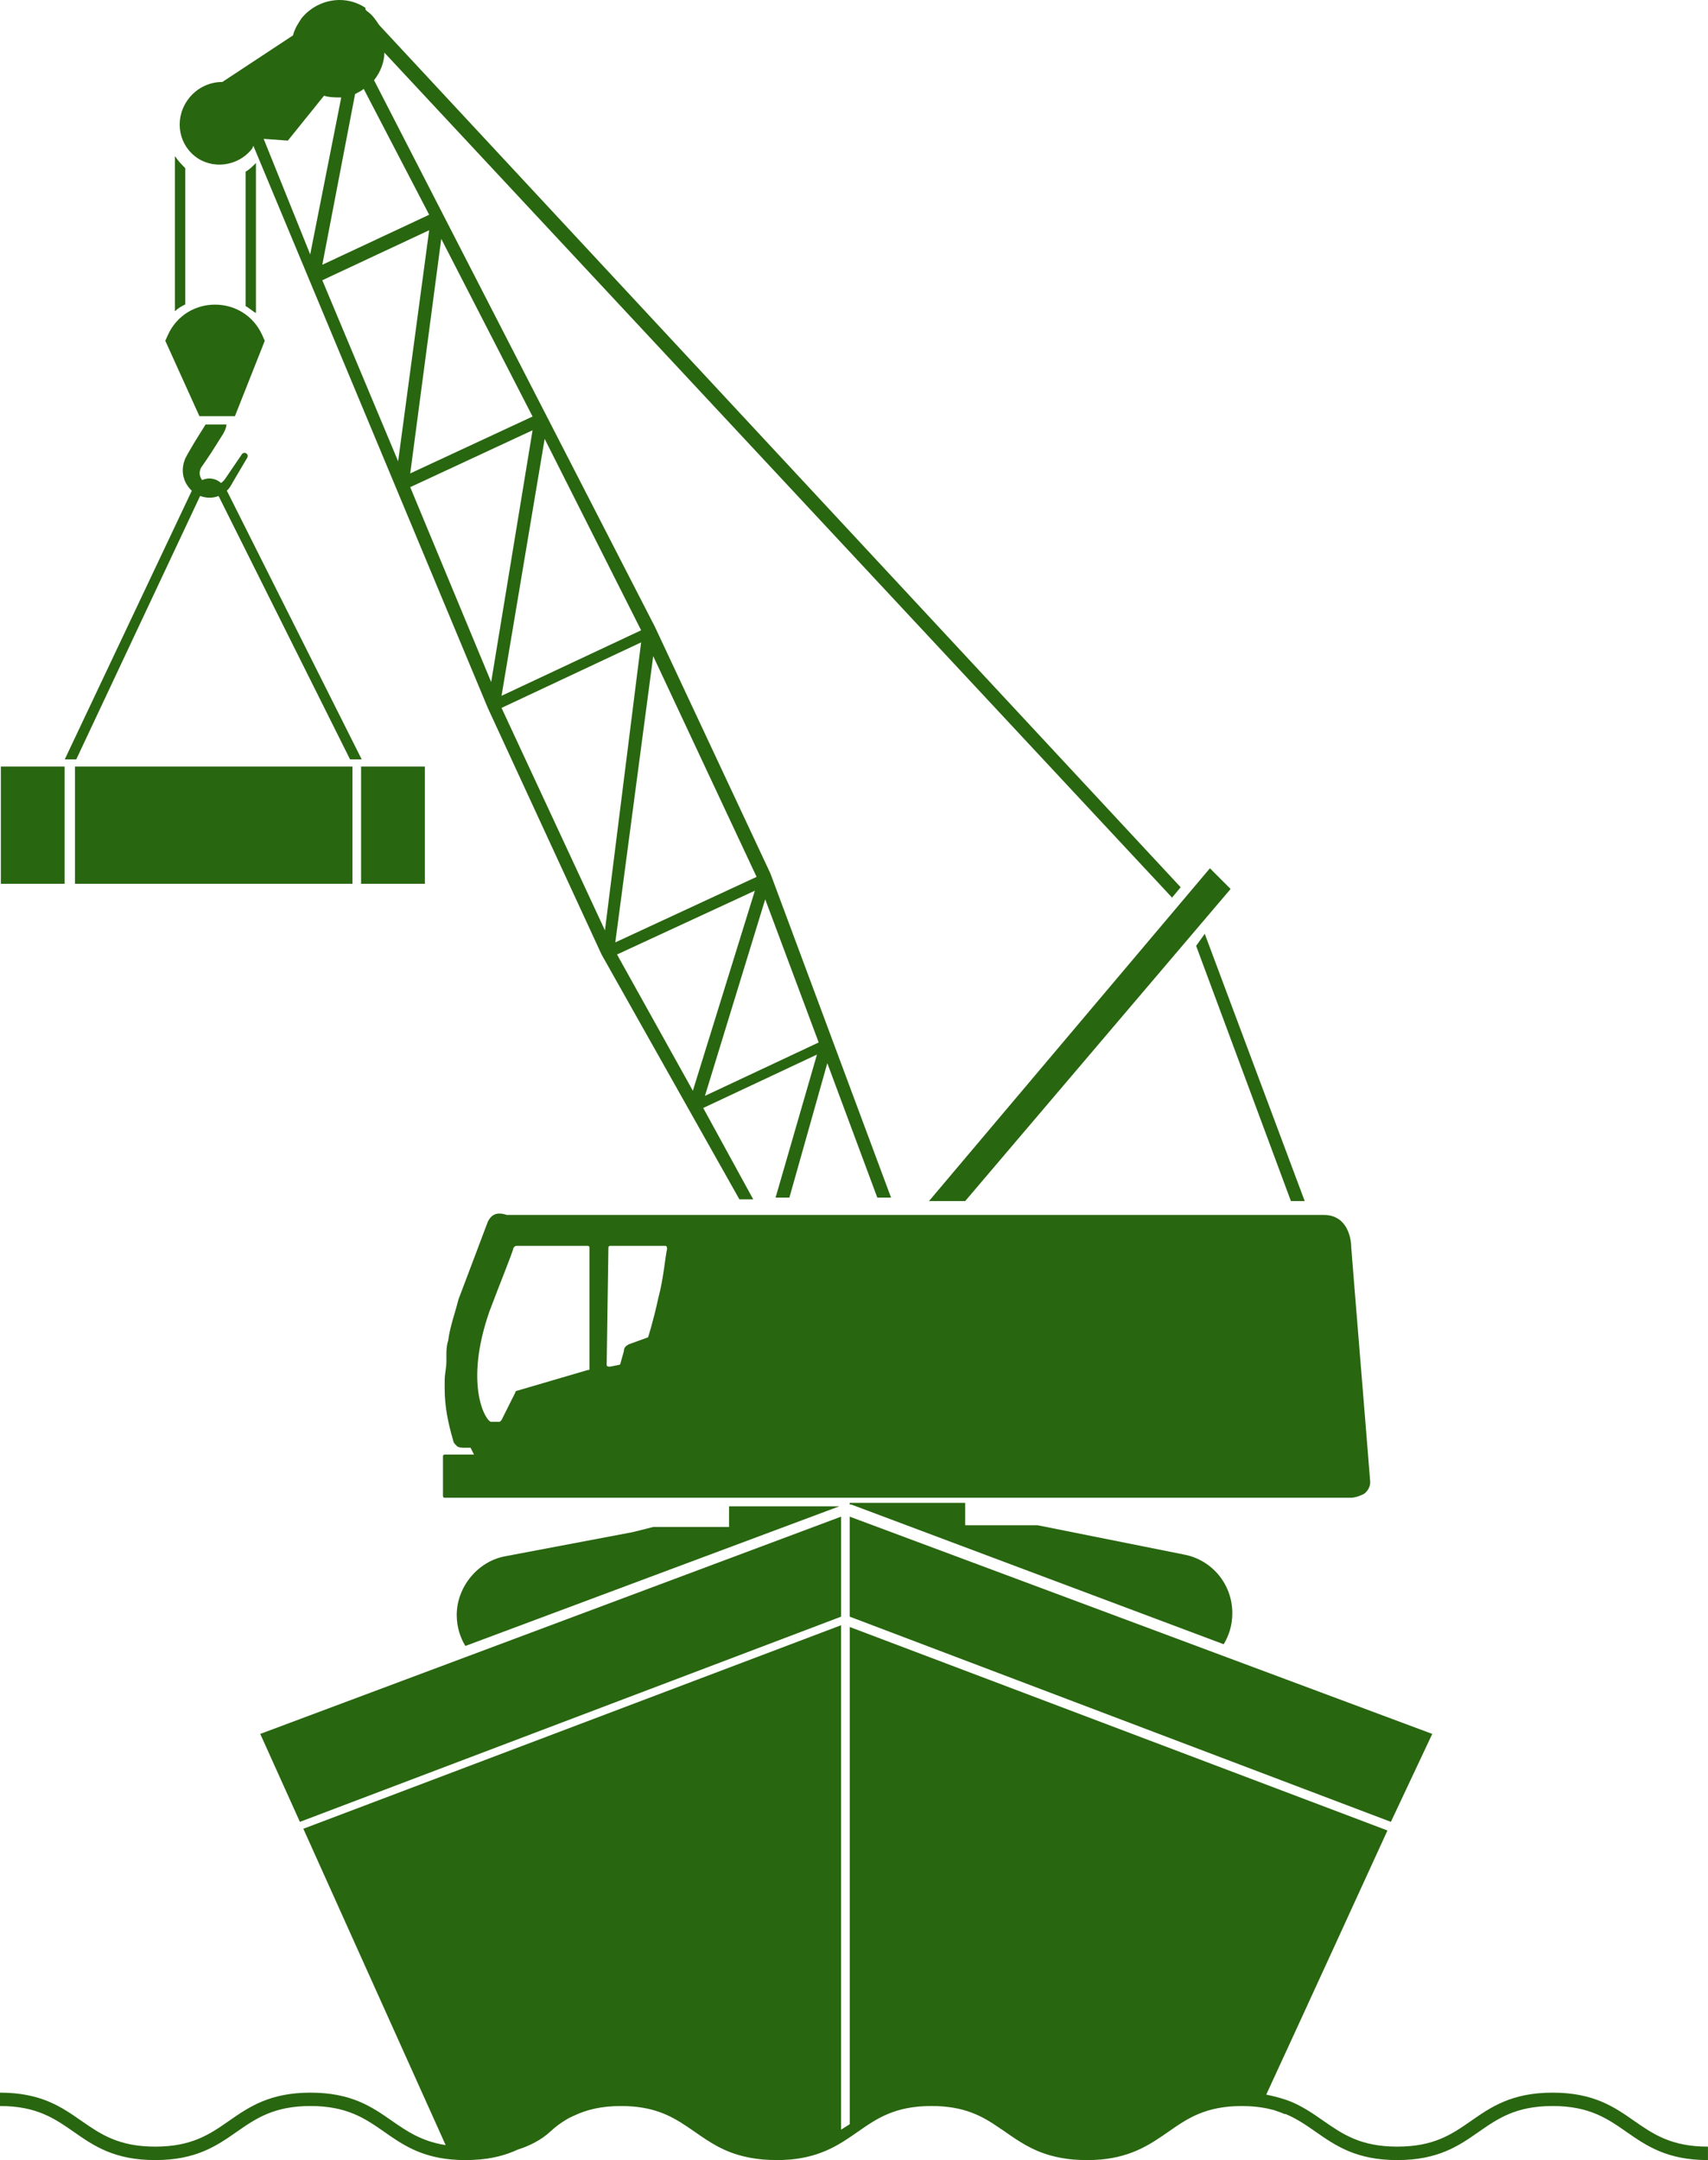 <?xml version="1.0" encoding="utf-8"?>
<!-- Generator: Adobe Illustrator 23.0.6, SVG Export Plug-In . SVG Version: 6.00 Build 0)  -->
<svg version="1.1" id="Ebene_1" xmlns="http://www.w3.org/2000/svg" xmlns:xlink="http://www.w3.org/1999/xlink" x="0px" y="0px"
	 viewBox="0 0 99.099 125.265" style="enable-background:new 0 0 99.099 125.265;" xml:space="preserve">
<style type="text/css">
	.st0{fill:#296610;}
</style>
<path class="st0" d="M94.814,122.992c-1.155-0.807-2.351-1.636-4.73-1.636
	c-2.374,0-3.57,0.83-4.73,1.636c-1.105,0.77-2.15,1.494-4.281,1.494
	c-2.131,0-3.176-0.724-4.285-1.494c-0.573-0.399-1.155-0.807-1.888-1.114
	c-0.394-0.16-0.894-0.298-1.384-0.399c-0.016-0.003-0.032-0.006-0.048-0.009
	c0.016-0.036,0.031-0.066,0.048-0.106c1.334-2.869,6.985-15.212,6.985-15.212L49.302,94.351
	v27.252v1.581l-0.504,0.319v-1.896V94.25l-31.198,11.802l8.257,18.345
	c-0.016-0.002-0.034-0.005-0.049-0.007c-1.352-0.22-2.195-0.793-3.066-1.398
	c-1.155-0.807-2.351-1.636-4.725-1.636c-2.374,0-3.57,0.83-4.73,1.636
	c-1.105,0.77-2.15,1.494-4.281,1.494c-2.127,0-3.172-0.724-4.281-1.494
	c-1.155-0.807-2.351-1.636-4.725-1.636v0.775c2.131,0,3.176,0.729,4.281,1.499
	c1.155,0.807,2.351,1.636,4.725,1.636c2.374,0,3.57-0.83,4.725-1.636
	c1.109-0.77,2.154-1.499,4.285-1.499c2.127,0,3.176,0.729,4.281,1.499
	c1.008,0.706,2.049,1.43,3.882,1.6h0.005c0.257,0.023,0.527,0.037,0.816,0.037
	c0.17,0,0.335-0.005,0.495-0.014c1.068-0.05,1.875-0.284,2.557-0.6
	c0.72-0.225,1.38-0.577,1.893-1.054c0.289-0.27,0.61-0.504,0.953-0.706
	c0.028-0.014,0.055-0.032,0.078-0.046c0.041-0.018,0.078-0.037,0.119-0.06
	c0.005,0,0.009,0,0.014-0.005c0.018-0.009,0.032-0.018,0.05-0.023
	c0.005-0.005,0.009-0.005,0.014-0.005c0.037-0.023,0.073-0.041,0.115-0.055
	c0.014-0.005,0.023-0.014,0.037-0.018c0.701-0.33,1.545-0.55,2.704-0.55
	c1.833,0,2.865,0.541,3.822,1.182c0.014,0.009,0.027,0.023,0.046,0.032
	c0.142,0.092,0.28,0.188,0.417,0.284c0.834,0.582,1.687,1.178,2.993,1.457
	c0.179,0.041,0.367,0.073,0.568,0.101c0.247,0.037,0.509,0.06,0.788,0.069
	c0.142,0.005,0.284,0.009,0.435,0.009c0.128,0,0.252,0,0.371-0.009
	c0.133-0.005,0.266-0.014,0.394-0.023c1.847-0.174,2.887-0.898,3.9-1.604
	c1.105-0.77,2.15-1.499,4.281-1.499c1.911,0,2.952,0.587,3.942,1.27
	c0.041,0.032,0.087,0.06,0.133,0.087c0.069,0.046,0.137,0.092,0.206,0.142
	c0.77,0.536,1.558,1.086,2.7,1.389c0.009,0,0.014,0,0.023,0.005
	c0.087,0.023,0.174,0.041,0.261,0.064c0.179,0.041,0.367,0.073,0.568,0.101
	c0.243,0.037,0.504,0.06,0.784,0.069c0.142,0.005,0.284,0.009,0.435,0.009
	c0.133,0,0.261-0.005,0.385-0.009c0.133-0.005,0.266-0.014,0.39-0.023
	c1.847-0.174,2.892-0.898,3.91-1.604c1.105-0.77,2.15-1.499,4.281-1.499
	c0.064,0,0.133,0,0.192,0.005c0.642,0.014,1.178,0.101,1.65,0.229
	c0.22,0.078,0.445,0.147,0.655,0.243l0.009-0.023c0.674,0.28,1.219,0.655,1.774,1.045
	c1.16,0.807,2.356,1.636,4.73,1.636c2.374,0,3.57-0.83,4.725-1.636
	c1.109-0.77,2.154-1.499,4.285-1.499c2.131,0,3.181,0.729,4.285,1.499
	c1.16,0.807,2.356,1.636,4.73,1.636v-0.779C96.968,124.486,95.923,123.762,94.814,122.992z"
	/>
<polygon class="st0" points="48.8,93.752 48.8,87.952 15.1,100.552 17.4,105.652 "/>
<polygon class="st0" points="49.3,93.752 80.7,105.652 83.1,100.552 49.3,87.952 "/>
<path class="st0" d="M49.3,87.152v0.1h0.1l21.6,8.1c0.3-0.5,0.5-1.1,0.5-1.8
	c0-1.7-1.2-3.1-2.8-3.4l-8.5-1.7h-2.9h-1.3v-1.3H49.3z"/>
<path class="st0" d="M41.2,88.552h-3.3l-0.8,0.2l-0.4,0.1l-7.4,1.4
	c-1.6,0.3-2.8,1.8-2.8,3.4c0,0.7,0.2,1.3,0.5,1.8l21.7-8.1
	H42.3v1.2H41.2z"/>
<path class="st0" d="M11.298,9.052c1.004,0.802,2.502,0.6,3.305-0.399
	c0.059-0.085,0.064-0.109,0.096-0.202l13.603,32.601l6.6,14.3l7.998,14.199h0.802
	l-2.901-5.298l6.6-3.098l-2.402,8.296h0.802l2.2-7.796l2.901,7.796h0.797
	l-6.999-18.796L38,36.354L21.702,4.652c0.399-0.5,0.6-1.1,0.6-1.6
	l45.7,49l0.5-0.6L22,1.453c-0.202-0.302-0.399-0.6-0.701-0.802
	l-0.096-0.096V0.454C20.744,0.147,20.221,0,19.708,0c-0.83,0-1.655,0.376-2.209,1.054
	c-0.197,0.298-0.399,0.6-0.5,0.999l-4.097,2.7c-0.701,0-1.402,0.298-1.902,0.898
	C10.101,6.751,10.299,8.254,11.298,9.052z M18.7,16.252l6.201-2.901l-1.801,13.401
	L18.7,16.252z M23.801,28.251l7.099-3.3l-2.402,14.602L23.801,28.251z M29.099,41.052
	l8.099-3.8l-2.099,16.701L29.099,41.052z M40.2,63.254l-4.4-7.902l7.998-3.699
	L40.2,63.254z M47.501,60.453l-6.6,3.098l3.497-11.399L47.501,60.453z M43.898,50.851
	l-8.199,3.8l2.2-16.601L43.898,50.851z M37.198,36.551l-8.099,3.8l2.502-14.9
	L37.198,36.551z M30.9,24.154l-7.099,3.3l1.801-13.603L30.9,24.154z M21.101,5.152
	l3.8,7.301l-6.201,2.901l1.902-9.9C20.799,5.353,21,5.252,21.101,5.152z
	 M16.701,8.154l2.099-2.603c0.298,0.101,0.701,0.101,0.999,0.101L17.998,14.754l-2.7-6.701
	L16.701,8.154z"/>
<path class="st0" d="M14.25,17.752c0.2,0.1,0.4,0.3,0.6,0.4V9.452
	c-0.2,0.2-0.4,0.4-0.6,0.5V17.752z"/>
<path class="st0" d="M10.75,9.753c-0.2-0.2-0.4-0.4-0.6-0.7v9
	c0.2-0.2,0.4-0.3,0.6-0.4V9.753z"/>
<rect x="0.05" y="44.452" class="st0" width="3.7" height="6.8"/>
<rect x="4.35" y="44.452" class="st0" width="16.1" height="6.8"/>
<rect x="20.95" y="44.452" class="st0" width="3.7" height="6.8"/>
<path class="st0" d="M56,69.652l15.4-18.1l-1.2-1.2L53.9,69.652
	C54.6,69.652,55.3,69.652,56,69.652z"/>
<path class="st0" d="M69.4,54.852l5.5,14.8c0.3,0,0.5,0,0.8,0L69.9,54.152L69.4,54.852z"
	/>
<path class="st0" d="M28.302,70.853l-1.7,4.501c-0.202,0.797-0.5,1.6-0.6,2.397
	c-0.101,0.302-0.101,0.6-0.101,0.802v0.399c0,0.403-0.101,0.701-0.101,1.1v0.5
	c0,1.004,0.202,2.003,0.5,3.002c0,0.101,0.101,0.202,0.202,0.298
	c0.101,0.101,0.298,0.101,0.399,0.101h0.399l0.202,0.399h-1.7c0,0-0.101,0-0.101,0.101
	v2.301c0,0,0,0.101,0.101,0.101H78.401c0.197,0,0.5-0.101,0.697-0.202
	c0.202-0.101,0.403-0.399,0.403-0.697c0-0.101-1.1-13.502-1.1-13.603
	c0-0.5-0.202-1.897-1.6-1.897H29.402C28.801,70.252,28.499,70.454,28.302,70.853z
	 M35.3,72.351c0-0.101,0.101-0.101,0.101-0.101h3.199c0.101,0,0.101,0.101,0.101,0.202
	c-0.101,0.399-0.202,1.7-0.5,2.8c-0.303,1.398-0.6,2.301-0.6,2.301
	l-1.1,0.399c-0.202,0.101-0.302,0.202-0.302,0.399l-0.197,0.701
	c0,0.101-0.101,0.101-0.101,0.101L35.401,79.254c-0.101,0-0.202,0-0.202-0.101L35.3,72.351z
	 M30.002,72.25h4.097c0.101,0,0.101,0.101,0.101,0.101v7.003c0,0.096,0,0.096-0.101,0.096
	l-4.097,1.201c0,0-0.101,0-0.101,0.101l-0.202,0.399L29.099,82.352l-0.101,0.101h-0.5
	c-0.298,0-1.6-2.099-0.101-6.403c0.6-1.6,1.302-3.3,1.402-3.699
	C29.901,72.25,29.901,72.25,30.002,72.25z"/>
<path class="st0" d="M13.631,24.133l1.731-4.37l-0.141-0.316c-1.059-2.375-4.43-2.375-5.489,0
	L9.591,19.763l1.979,4.37H13.631z"/>
<path class="st0" d="M11.611,28.761c0.346,0.13,0.73,0.135,1.059,0.009
	c0.004-0.002,0.008-0.004,0.012-0.006l7.628,15.273h0.676l-7.826-15.585
	c0.019-0.019,0.042-0.032,0.06-0.052c0.075-0.08,0.137-0.17,0.19-0.264l0.135-0.237
	l0.804-1.361c0.046-0.082,0.023-0.188-0.056-0.243c-0.084-0.059-0.199-0.038-0.258,0.046
	l-0.889,1.307c-0.05,0.069-0.101,0.154-0.149,0.209
	c-0.047,0.052-0.097,0.099-0.153,0.137c-0.007,0.005-0.016,0.008-0.023,0.013
	c-0.185-0.165-0.425-0.26-0.679-0.26h-0.01c-0.142,0.001-0.277,0.038-0.403,0.095
	c-0.106-0.14-0.162-0.309-0.139-0.472c0.011-0.101,0.044-0.196,0.095-0.277l0.263-0.379
	c0.202-0.289,0.389-0.587,0.577-0.885l0.281-0.447l0.141-0.223
	c0.08-0.135,0.14-0.277,0.17-0.401c0.012-0.049,0.014-0.092,0.023-0.139h-1.213
	l-0.095,0.152l-0.28,0.447c-0.186,0.299-0.374,0.597-0.546,0.904l-0.13,0.23l-0.067,0.121
	c-0.029,0.058-0.06,0.114-0.082,0.175c-0.097,0.238-0.137,0.497-0.119,0.747
	c0.03,0.411,0.227,0.794,0.521,1.063L3.757,44.037h0.668L11.611,28.761z"/>
</svg>
